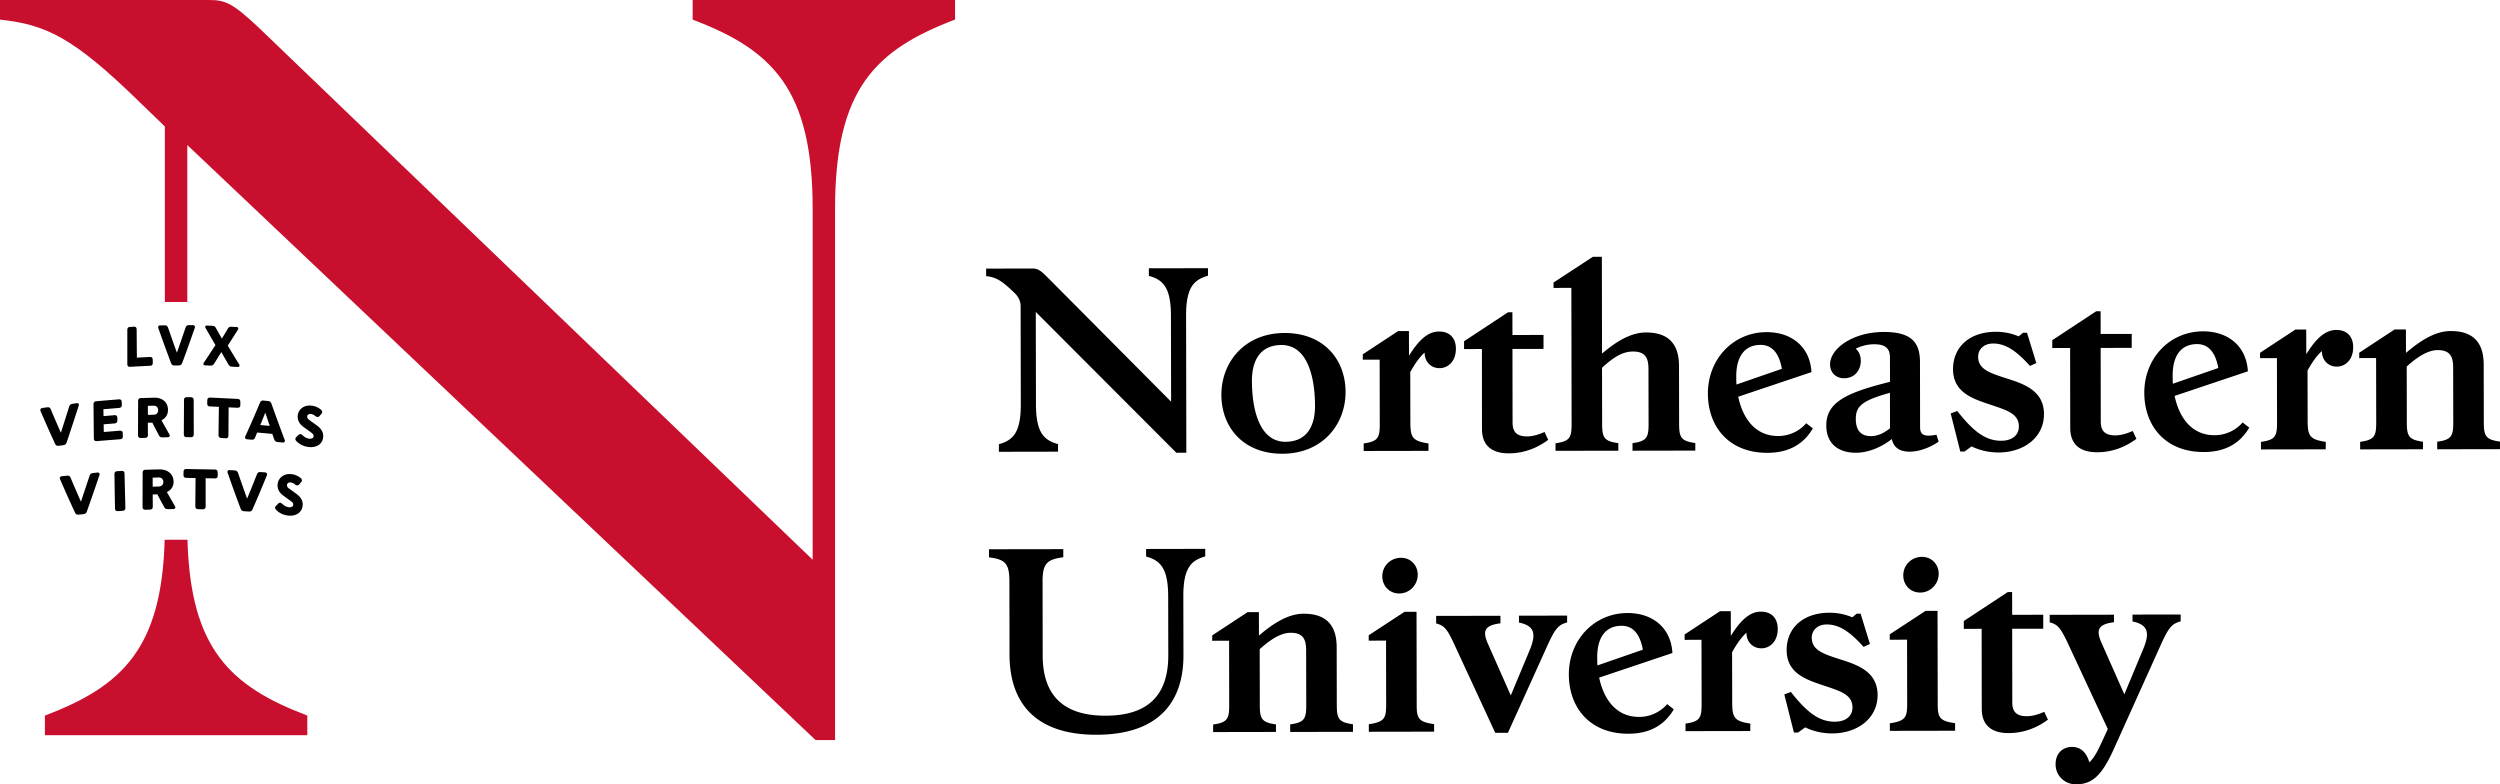 <?xml version="1.0" encoding="UTF-8"?>
<svg xmlns="http://www.w3.org/2000/svg" viewBox="0 0 437.09 137.13">
  <path d="M32.75 52.79V25.36l109.84 104.03H146V36.5c0-20.91 6.99-27.76 20.98-33.08V0H121.1v3.43c13.99 5.31 20.98 12.17 20.98 33.08v61.35L45.03 4.63C40.59.51 39.4 0 36.5 0H0v3.43c8.02.86 12.79 3.08 24.39 14.4l4.43 4.28V52.8h3.93z" style="fill: rgb(200, 16, 46);"></path>
  <path class="words" d="M23.93 62.53c.91-.05 1.36-.07 2.27-.12.32-.02.49.14.5.47.01.22.01.33.01.55.01.33-.15.51-.48.52-1.39.07-2.09.11-3.48.18-.32.02-.49-.14-.49-.47v-5.98c0-.33.16-.51.47-.52.27-.01.41-.02.68-.04.31-.02.47.14.48.47.02 1.98.02 2.96.04 4.94zM31.19 63.9h-.64c-.37 0-.53-.11-.66-.46-.91-2.43-1.36-3.65-2.21-6.08-.09-.25.06-.47.31-.47.31 0 .47 0 .78-.01.36 0 .51.11.63.46.6 1.73.9 2.59 1.53 4.32.61-1.74.91-2.6 1.5-4.34.12-.36.27-.47.63-.47h.69c.24 0 .4.22.31.47-.85 2.44-1.29 3.67-2.19 6.11-.15.36-.31.47-.68.47zM36.72 63.92c-.36-.02-.54-.03-.9-.04-.21-.01-.34-.25-.21-.43.84-1.25 1.25-1.87 2.06-3.12-.71-1.2-1.06-1.81-1.75-3.01-.11-.19.02-.42.22-.41l.94.05c.39.02.52.11.71.46l1 1.78c.41-.67.61-1.01 1.01-1.68.2-.34.33-.41.72-.39.35.02.53.03.88.04.21.01.33.25.22.43-.71 1.13-1.07 1.7-1.8 2.83.8 1.33 1.2 1.99 2.02 3.32.12.19-.01.42-.22.41l-.98-.05c-.4-.02-.54-.11-.74-.46-.49-.84-.73-1.26-1.2-2.1l-1.23 1.98c-.21.33-.35.41-.75.39zM11 77.84c-.27.04-.4.05-.67.09-.39.05-.56-.04-.71-.37-1.05-2.29-1.56-3.43-2.54-5.72-.1-.23.05-.47.31-.51.33-.04.5-.07.82-.11.38-.05.54.04.68.37.68 1.63 1.04 2.44 1.75 4.07.58-1.8.87-2.7 1.43-4.51.11-.37.27-.5.64-.56l.72-.1c.26-.04.42.16.34.42-.82 2.54-1.24 3.82-2.09 6.36-.13.39-.29.52-.68.57zM16.92 77.12c-.34.03-.51-.13-.51-.46-.03-2.39-.04-3.58-.06-5.97 0-.33.16-.51.49-.54 1.57-.13 2.36-.2 3.93-.33.32-.03.5.13.51.46.01.2.01.3.02.5.01.33-.15.51-.48.54-1.09.09-1.64.14-2.74.23.01.48.01.72.02 1.2.76-.06 1.14-.09 1.9-.16.33-.03.5.13.51.46.01.17.01.26.01.44.01.33-.16.51-.49.54-.76.06-1.15.09-1.91.16.01.54.02.81.03 1.34 1.12-.09 1.68-.14 2.79-.23.33-.03.51.13.52.46.01.2.01.3.02.5.01.33-.15.51-.49.54-1.63.12-2.45.19-4.07.32zM25.37 76.56c-.29.01-.44.01-.73.02-.33.01-.51-.15-.51-.48.01-2.39.01-3.59.02-5.99 0-.33.17-.5.49-.51.91-.03 1.36-.04 2.27-.07 1.48-.05 2.44.8 2.46 2.1.02.83-.4 1.49-1.13 1.85.55 1 .83 1.51 1.4 2.51.12.21-.02.44-.26.45-.36.01-.53.02-.89.03-.4.01-.55-.07-.74-.43-.45-.86-.68-1.29-1.12-2.15-.31.01-.47.01-.78.03 0 .85.01 1.28.01 2.14.01.31-.16.49-.49.5zm1.53-5.63c-.42.01-.63.02-1.05.03 0 .63 0 .95.01 1.58.42-.01.63-.02 1.05-.03.44-.01.75-.34.74-.8 0-.48-.32-.79-.75-.78zM32.64 76.43c-.33 0-.5-.17-.5-.5.01-2.39.02-3.59.03-5.99 0-.33.17-.5.49-.5.29 0 .43 0 .71.01.32 0 .49.17.49.5.01 2.39.01 3.59.02 5.99 0 .33-.17.5-.5.5-.29 0-.44-.01-.74-.01zM38.7 76.58c-.33-.02-.5-.19-.5-.52.03-1.97.04-2.96.07-4.93-.62-.03-.94-.04-1.56-.07-.33-.02-.49-.19-.48-.52.01-.22.01-.33.01-.55.01-.33.18-.49.5-.48 1.91.09 2.87.14 4.79.23.32.01.49.19.49.52v.55c0 .33-.17.49-.49.48-.62-.03-.94-.04-1.56-.07-.01 1.97-.02 2.96-.03 4.93 0 .33-.18.49-.51.48-.29-.03-.43-.04-.73-.05zM43.93 76.87c-.3-.03-.44-.04-.74-.07-.26-.02-.42-.26-.31-.5 1.06-2.34 1.57-3.51 2.56-5.86.15-.35.31-.44.68-.4.28.03.42.04.7.07.37.03.53.16.66.53.9 2.52 1.36 3.78 2.3 6.29.1.26-.07.46-.33.44-.34-.03-.51-.05-.85-.08-.39-.04-.55-.16-.68-.53-.12-.36-.19-.54-.31-.9-1.06-.1-1.59-.14-2.65-.24l-.35.85c-.12.34-.29.43-.68.4zm3.23-2.41c-.31-.93-.47-1.39-.78-2.32-.34.87-.52 1.3-.87 2.17l1.65.15zM14.52 89.9c-.28.03-.42.04-.7.07-.4.04-.57-.05-.73-.4a266.48 266.48 0 0 1-2.6-5.81c-.11-.24.05-.47.32-.5.34-.03.51-.05.85-.09.39-.04.55.05.7.4.7 1.65 1.06 2.48 1.79 4.14.6-1.79.9-2.68 1.49-4.47.12-.37.28-.5.66-.54.3-.03.45-.05.74-.08.26-.03.44.17.35.43-.85 2.52-1.29 3.79-2.18 6.31-.13.37-.29.5-.69.54zM20.64 89.36c-.35.02-.53-.14-.53-.47-.05-2.39-.07-3.59-.1-5.98-.01-.33.17-.51.5-.53l.74-.05c.34-.02.51.14.52.47l.15 5.98c.01.33-.16.51-.51.53-.31.03-.46.04-.77.05zM26.19 89.1c-.3.01-.45.01-.75.02-.35.01-.52-.16-.52-.49.01-2.39.01-3.59.02-5.99 0-.33.17-.5.51-.51.94-.02 1.41-.04 2.35-.06 1.53-.04 2.52.82 2.55 2.11.02.83-.41 1.49-1.17 1.85.57 1.01.86 1.51 1.44 2.52.12.21-.02.44-.27.45-.37.01-.55.01-.92.02-.42.01-.57-.08-.76-.43-.47-.86-.7-1.29-1.16-2.16-.32.01-.48.01-.81.02 0 .85.01 1.28.01 2.14 0 .33-.17.5-.52.51zm1.58-5.62c-.43.01-.65.02-1.08.03 0 .63 0 .95.01 1.58.44-.01.65-.02 1.09-.03.45-.01.78-.34.77-.8-.01-.48-.34-.79-.79-.78zM34.67 89.03c-.35-.01-.52-.18-.52-.51.02-1.98.02-2.96.04-4.94-.64-.01-.97-.02-1.61-.03-.34-.01-.51-.18-.5-.51 0-.22.01-.33.01-.55.01-.33.18-.5.51-.49 1.98.04 2.97.05 4.95.09.33.01.51.18.51.51 0 .22 0 .33.01.55 0 .33-.17.5-.51.49-.64-.01-.97-.02-1.61-.03v4.94c0 .33-.18.5-.52.49-.3 0-.45 0-.76-.01zM43.44 89.43c-.28-.02-.42-.03-.69-.04-.4-.03-.56-.14-.7-.51-.93-2.49-1.38-3.74-2.26-6.24-.09-.26.08-.46.34-.45l.84.05c.39.03.55.14.67.51.61 1.77.93 2.66 1.56 4.43.7-1.69 1.04-2.53 1.71-4.22.14-.35.3-.45.69-.42l.74.05c.26.02.43.25.33.49-.97 2.37-1.47 3.56-2.5 5.93-.16.35-.33.45-.73.42zM54.08 76.7c.43.04.74-.14.75-.44.01-.24-.13-.42-.41-.63-.27-.2-1.06-.76-1.33-.96-.72-.52-1.08-1.18-1.04-1.92.06-1.16 1.06-1.97 2.38-1.83.64.06 1.28.33 1.76.78.2.19.19.46-.01.68-.06.07-.25.28-.31.35-.21.25-.44.23-.7.03-.29-.23-.57-.36-.81-.38-.4-.04-.64.16-.65.44-.01.26.1.42.41.64.27.2 1.06.76 1.33.96.73.53 1.1 1.2 1.06 1.9-.06 1.28-1.12 1.98-2.49 1.84-.95-.1-1.68-.51-2.19-1.03-.25-.25-.25-.49-.01-.73.07-.07.28-.28.35-.34.22-.23.44-.2.7.02.45.4.83.58 1.21.62zM50.52 88.69c.43.04.73-.14.75-.45.01-.24-.13-.42-.41-.63-.28-.19-1.04-.75-1.31-.95-.71-.51-1.07-1.17-1.02-1.91.07-1.16 1.06-1.98 2.37-1.86.63.06 1.27.32 1.74.76.2.19.19.46-.01.68-.06.07-.24.28-.31.35-.21.25-.44.24-.7.04-.29-.23-.56-.35-.8-.37-.39-.04-.63.17-.65.45-.01.26.1.42.4.64.28.19 1.03.75 1.31.95.72.53 1.08 1.19 1.04 1.89-.06 1.28-1.12 1.99-2.48 1.87-.94-.09-1.66-.49-2.16-1.01-.24-.25-.24-.49 0-.73l.35-.35c.22-.23.44-.21.69.01.45.4.82.58 1.2.62z" style="fill: rgb(0, 0, 0);"></path>
  <path d="M32.78 94.36h-3.99c-.51 19.09-7.49 25.64-20.94 30.75v3.43h45.88v-3.43C40.27 120 33.29 113.45 32.78 94.36z" style="fill: rgb(200, 16, 46);"></path>
  <g>
    <path class="words" d="m369.47 131.18 8.04-17.83c1.57-3.51 2.09-4.28 3.75-4.71v-1.2l-8.42.01v1.2c2.78.59 3.08 2 1.8 5l-3.23 7.74-4.03-9.09c-.86-2.01-.73-3.16 2.22-3.51v-1.32l-11.24.02v1.32c1.33.34 1.84.89 3 3.28l7.16 15.37-1.19 2.57c-.68 1.5-1.32 2.61-2.04 3.25-.52-1.75-1.5-2.69-3.04-2.69s-2.86 1.03-2.86 3.04 1.63 3.5 3.55 3.5c2.74-.01 4.44-1.38 6.53-5.95m-11.42-5.36-.64-1.37c-1.15.51-2.18.77-3.07.77-2.01 0-2.52-1.02-2.52-2.43l-.02-12.86 5.43-.01v-2.44l-5.43.01-.01-3.97h-.77l-7.68 5.06v1.37l3.12-.01.02 13.97c0 2.78 1.59 4.27 4.71 4.26 2.42 0 4.81-.81 6.86-2.35m-16.23.62c-2.65-.38-3.03-.93-3.04-3.28l-.03-16.36h-2.09l-6.27 4.11v.94l3.03-.01.02 11.32c0 2.35-.42 2.91-3.03 3.3v1.32l11.41-.02v-1.32zm-6.11-22.84c1.79 0 3.24-1.46 3.24-3.3 0-1.62-1.24-2.95-2.91-2.94-1.88 0-3.29 1.46-3.28 3.25 0 1.67 1.24 2.99 2.95 2.99m-7.44 17.91c-.01-3.97-3.3-5.21-6.38-6.18-3.04-.98-5.13-1.61-5.13-3.84 0-1.2.89-2.31 2.64-2.31 2.18 0 4.1 1.32 6.42 3.92l1.11-.51-1.63-5.3h-.68l-.77.64c-1.2-.51-2.56-.81-4.02-.8-4.53.01-7.47 2.62-7.46 6.55.01 3.97 3.3 5.12 6.38 6.14 3.04 1.02 5.13 1.61 5.13 3.88 0 1.41-1.06 2.48-3.11 2.48-2.86.01-5.04-1.87-7.66-5.2l-1.15.43 1.68 6.66h.73l1.24-.9c1.41.68 2.99 1.06 4.74 1.06 4.34-.01 7.92-2.58 7.92-6.72m-22.25 5c-2.78-.42-3.16-1.02-3.17-3.67l-.02-8.8c.85-1.54 1.66-2.65 2.51-3.42 0 1.67 1.16 2.73 2.61 2.73s2.86-1.16 2.86-3.38c0-1.88-1.07-3.03-2.95-3.03-2.09 0-3.71 1.76-5.25 4.24l-.01-4.32h-1.88l-6.19 4.07v.94l2.95-.01.02 11.36c0 2.35-.38 2.95-2.81 3.29v1.32l11.32-.02.01-1.3zm-26.77-11.58c-.01-3.46 1.44-5.51 4.26-5.52 1.97 0 3.21 1.4 3.72 4.18l-7.94 2.75c-.04-.47-.04-.94-.04-1.41m13.39 9.08-1.16-.9a6.476 6.476 0 0 1-4.91 2.23c-3.93.01-6.16-2.98-6.98-6.87l12.81-4.3c-.26-4.53-3.6-7-7.83-6.99-5.94.01-10.29 4.8-10.28 10.74.01 5.9 3.78 10.38 10.4 10.36 4.07.01 6.5-1.79 7.95-4.27m-22.4-10.47c1.57-3.51 2.09-4.28 3.75-4.71v-1.2l-8.42.01v1.2c2.78.59 3.08 2 1.8 5l-3.23 7.74-4.03-9.09c-.86-2.01-.73-3.16 2.22-3.51v-1.32l-11.24.02V109c1.33.34 1.88.89 3 3.28l7.33 15.84h2.22l6.6-14.58zm-19.51 13.06c-2.65-.38-3.04-.93-3.04-3.28l-.03-16.36h-2.09l-6.27 4.11v.94l3.03-.01.02 11.32c0 2.35-.42 2.91-3.03 3.3v1.32l11.41-.02v-1.32zm-6.1-22.84c1.79 0 3.24-1.46 3.24-3.3 0-1.62-1.24-2.95-2.91-2.94-1.88 0-3.29 1.46-3.28 3.25 0 1.67 1.24 2.99 2.95 2.99m-21.54 22.89c-2.44-.34-2.82-.93-2.83-3.28l-.02-9.87c2.13-1.93 3.88-2.87 5.42-2.87 2.09 0 2.69 1.06 2.7 2.99l.02 9.74c0 2.35-.38 2.95-2.81 3.29v1.32l10.98-.02v-1.32c-2.44-.34-2.82-.93-2.83-3.28l-.02-10.21c-.01-3.42-1.46-5.85-5.78-5.84-2.65 0-5.25 1.63-7.81 3.82l-.01-4.1h-1.97l-6.19 4.07v.94l2.95-.01.02 11.36c0 2.35-.38 2.95-2.81 3.29v1.32l10.98-.02.01-1.32zm-46.61-25.04.02 12.82c.01 8.29 4.34 14.05 15.23 14.03s15.2-5.79 15.18-13.91l-.02-10.3c-.01-5 1.4-6.28 3.83-6.97v-1.32l-10.34.02v1.32c2.44.68 3.85 1.96 3.86 6.96l.02 10.3c.01 7.22-3.78 10.56-10.96 10.57-7.13.01-10.99-3.31-11-10.53l-.02-12.99c-.01-3.25.93-3.8 3.62-4.19v-1.41l-12.99.02v1.41c2.71.37 3.57.93 3.57 4.17M423.63 77.23c-2.44-.34-2.82-.93-2.83-3.28l-.02-9.87c2.13-1.93 3.88-2.87 5.42-2.87 2.09 0 2.69 1.06 2.7 2.99l.02 9.74c0 2.35-.38 2.95-2.81 3.29v1.32l10.98-.02v-1.32c-2.44-.34-2.82-.93-2.83-3.28l-.02-10.21c-.01-3.42-1.46-5.85-5.78-5.84-2.65 0-5.25 1.63-7.81 3.82l-.01-4.1h-1.97l-6.19 4.07v.94l2.95-.01.02 11.36c0 2.35-.38 2.95-2.81 3.29v1.32l10.98-.02.01-1.32zm-17 .03c-2.78-.42-3.16-1.02-3.17-3.67l-.02-8.8c.85-1.54 1.66-2.65 2.51-3.42 0 1.67 1.16 2.73 2.61 2.73s2.86-1.16 2.86-3.38c0-1.88-1.07-3.03-2.95-3.03-2.09 0-3.71 1.76-5.25 4.24l-.01-4.32h-1.88l-6.19 4.07v.94l2.95-.01.02 11.36c0 2.35-.38 2.95-2.81 3.29v1.32l11.32-.02.01-1.3zm-26.77-11.58c-.01-3.46 1.44-5.51 4.26-5.52 1.97 0 3.21 1.4 3.72 4.18l-7.94 2.75c-.04-.47-.04-.94-.04-1.41m13.39 9.08-1.16-.9a6.476 6.476 0 0 1-4.91 2.23c-3.93.01-6.16-2.98-6.98-6.87l12.81-4.3c-.26-4.53-3.6-7-7.83-6.99-5.94.01-10.29 4.8-10.28 10.74.01 5.9 3.78 10.38 10.4 10.36 4.07.01 6.5-1.79 7.95-4.27m-19.73 1.96-.64-1.37c-1.15.51-2.18.77-3.07.77-2.01 0-2.52-1.02-2.52-2.43l-.02-12.86 5.43-.01v-2.44l-5.43.01-.01-3.97h-.77l-7.68 5.06v1.37l3.12-.01.02 13.97c0 2.78 1.59 4.27 4.71 4.26 2.42.01 4.81-.81 6.86-2.35m-16.16-4.33c-.01-3.97-3.3-5.21-6.38-6.18-3.04-.98-5.13-1.61-5.13-3.84 0-1.2.89-2.31 2.64-2.31 2.18 0 4.1 1.32 6.42 3.92l1.11-.51-1.63-5.3h-.68l-.77.64c-1.2-.51-2.56-.81-4.02-.8-4.53.01-7.47 2.62-7.46 6.55.01 3.97 3.3 5.12 6.38 6.14 3.04 1.02 5.13 1.61 5.13 3.88 0 1.41-1.06 2.48-3.11 2.48-2.86.01-5.04-1.87-7.66-5.2l-1.15.43 1.68 6.66h.73l1.24-.9c1.41.68 2.99 1.06 4.74 1.06 4.34-.01 7.93-2.58 7.92-6.72m-32.9.87c0-2.18.98-3.21 5.97-4.58l.01 6.2c-1.19.94-2.26 1.37-3.33 1.37-1.66 0-2.64-.9-2.65-2.99m9.41 5.71c1.84 0 3.8-.86 5.08-1.76l-.39-1.2c-2.09.39-2.86.09-2.86-1.32l-.02-11.41c-.01-3.42-1.5-5.25-6.33-5.24-5.43.01-9.39 2.92-9.39 5.66 0 1.32.9 2.43 2.44 2.43 1.75 0 2.6-1.16 2.86-2.31.25-1.32-.17-2.31-.82-2.86 1.07-.51 2.13-.77 3.25-.77 1.84 0 2.74.64 2.74 2.3l.01 4.27c-7.64 1.89-11.14 3.57-11.14 7.62.01 3.12 2.02 4.78 5.18 4.78 2.01 0 4.31-.86 6.28-2.4.29 1.4 1.28 2.21 3.11 2.21m-30.31-13.15c-.01-3.46 1.44-5.51 4.26-5.52 1.97 0 3.21 1.4 3.72 4.18l-7.94 2.75c-.04-.47-.04-.94-.04-1.41m13.39 9.08-1.16-.9a6.476 6.476 0 0 1-4.91 2.23c-3.93.01-6.16-2.98-6.98-6.87l12.81-4.3c-.26-4.53-3.6-7-7.83-6.99-5.94.01-10.29 4.8-10.28 10.74.01 5.9 3.78 10.38 10.4 10.36 4.07 0 6.5-1.79 7.95-4.27m-34.01 2.58c-2.44-.34-2.82-.93-2.83-3.28l-.02-9.91c2.05-1.88 3.63-2.83 5.42-2.83 2.09 0 2.69 1.06 2.7 2.99l.02 9.74c0 2.35-.38 2.95-2.81 3.29v1.32l10.98-.02v-1.32c-2.44-.34-2.82-.93-2.83-3.28l-.02-10.21c-.01-3.42-1.46-5.85-5.78-5.84-2.61 0-5.17 1.55-7.68 3.69l-.03-16.92h-1.58l-6.87 4.5v.94l3.12-.01.04 23.88c0 2.35-.38 2.95-2.81 3.29v1.32l10.98-.02v-1.32zm-12.26-.58-.64-1.37c-1.15.51-2.18.77-3.07.77-2.01 0-2.52-1.02-2.52-2.43l-.02-12.86 5.43-.01v-2.44l-5.43.01-.01-3.97h-.77l-7.68 5.06v1.37l3.12-.01.01 13.98c0 2.78 1.59 4.27 4.71 4.26 2.43 0 4.82-.82 6.87-2.36m-20.93.63c-2.78-.42-3.16-1.02-3.17-3.67l-.02-8.8c.85-1.54 1.66-2.65 2.51-3.42 0 1.67 1.16 2.73 2.61 2.73s2.86-1.16 2.86-3.38c0-1.88-1.07-3.03-2.95-3.03-2.09 0-3.71 1.76-5.25 4.24l-.01-4.32h-1.88l-6.19 4.07v.94l2.95-.01.02 11.36c0 2.35-.38 2.95-2.81 3.29v1.32l11.32-.02.01-1.3zm-30.87-10.92c-.01-3.85 1.66-6.28 5.16-6.29 4.53-.01 5.86 5.54 5.87 10.63.01 3.85-1.66 6.28-5.16 6.29-4.52.01-5.86-5.55-5.87-10.63m16.37 1.89c-.01-5.6-3.78-10.29-10.66-10.28-6.92.01-11.06 5.02-11.05 10.83.01 5.6 3.78 10.29 10.66 10.28 6.93-.01 11.06-5.02 11.05-10.83m-27.88-13.32c-.01-5 1.4-6.28 3.83-6.97v-1.32l-10.34.02v1.32c2.44.68 3.85 1.96 3.86 6.96l.03 15.04-21.83-21.96c-1.2-1.19-1.67-1.32-2.44-1.32l-8.07.01v1.32c1.75.17 2.78.85 4.79 2.77.64.6 1.24 1.32 1.24 2.52l.03 17.13c.01 5-1.4 6.28-3.83 6.97v1.32l10.34-.02v-1.32c-2.44-.68-3.85-1.96-3.86-6.96l-.03-16.15 24.57 24.61h1.75l-.04-23.97z" style="fill: rgb(0, 0, 0);"></path>
  </g>
</svg>
